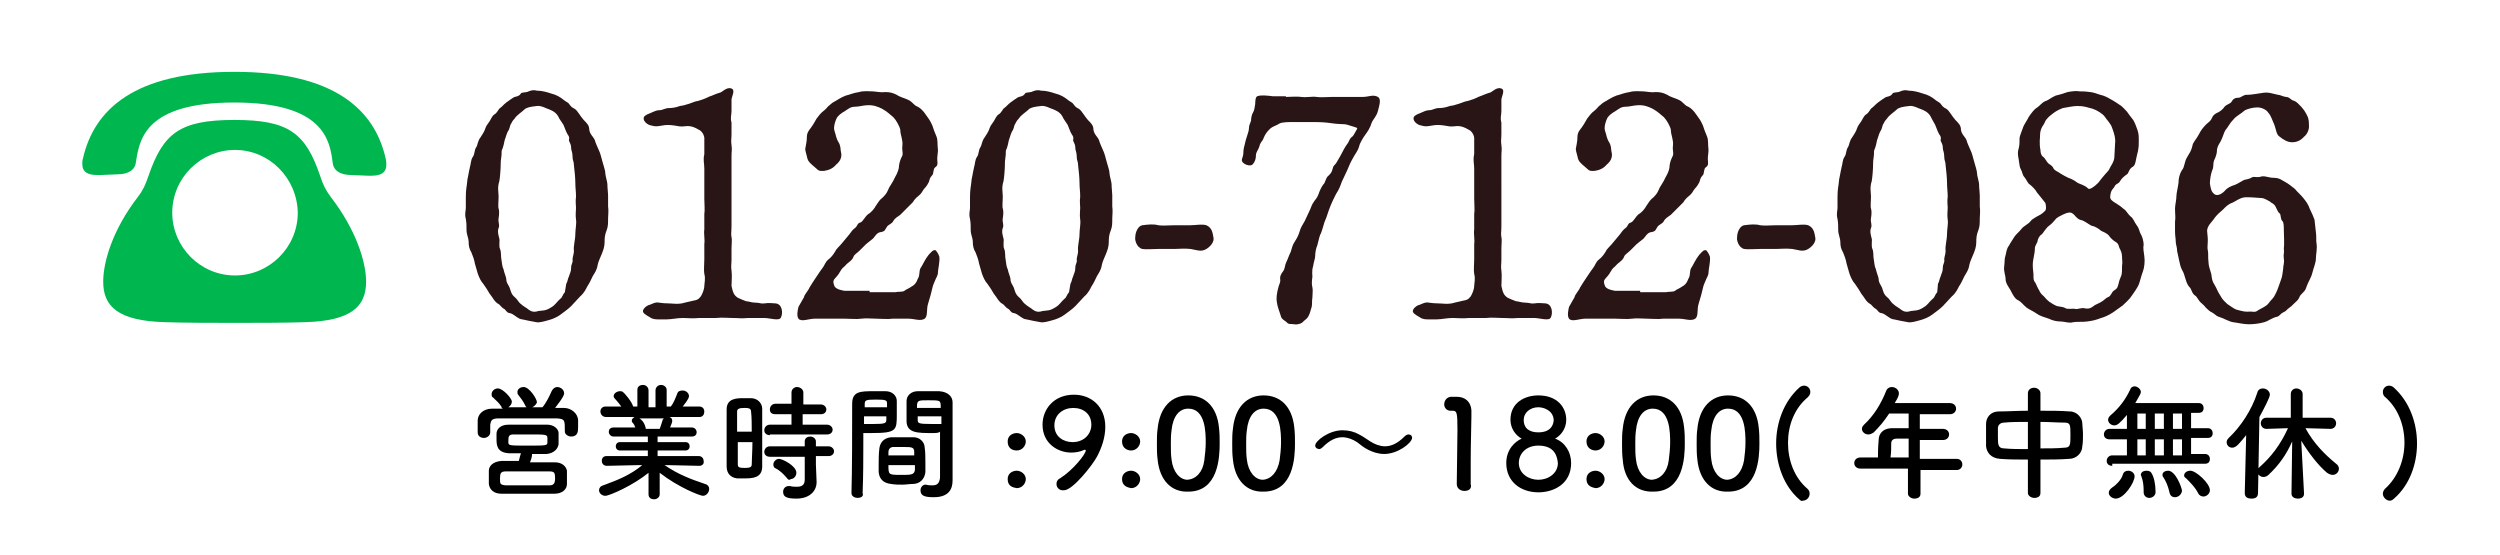<svg xmlns="http://www.w3.org/2000/svg" xmlns:xlink="http://www.w3.org/1999/xlink" id="&#x30EC;&#x30A4;&#x30E4;&#x30FC;_1" x="0px" y="0px" width="358.5px" height="79.6px" viewBox="0 0 358.5 79.6" style="enable-background:new 0 0 358.5 79.6;" xml:space="preserve"><style type="text/css">	.st0{fill:#00B74F;}	.st1{fill:#2A1516;}</style><g>	<g>		<g>			<path class="st0" d="M55.4,23.6c0,1.2-0.8,1.6-2.2,1.6h-0.4l-2.4-0.1c-1.7,0-2.6-0.7-2.7-1.8c-0.4-3.2-1.3-8.6-14.1-8.6    S20,20,19.5,23.2c-0.1,1.1-1,1.8-2.7,1.8l-2.4,0.1h-0.4c-1.4,0-2.2-0.4-2.2-1.6c0-0.2,0-0.5,0.1-0.8c1.6-7,7.4-12.4,21.7-12.4    s20.1,5.4,21.7,12.4C55.4,23.1,55.4,23.3,55.4,23.6z M52.5,40.4c0,3.6-2.2,5.6-8.7,5.8c-3.2,0.1-6.7,0.1-10.1,0.1    s-6.9,0-10.1-0.1C17,46,14.8,44,14.8,40.4c0-2.8,1.3-7.4,5-12.2c0.7-0.9,1.1-1.8,1.5-3c2.1-6.1,4.5-8,12.3-8    c7.7,0,10.2,1.8,12.3,8c0.4,1.3,0.9,2.2,1.5,3C51.1,33,52.5,37.6,52.5,40.4z M33.7,21.5c-4.9,0-9,4-9,9c0,4.9,4,9,9,9    c4.9,0,9-4,9-9C42.6,25.5,38.6,21.5,33.7,21.5z"></path>		</g>	</g>	<g>		<g>			<path class="st1" d="M68.1,37.8c-0.1-0.6-0.3-1.1-0.5-1.6c-0.3-0.5-0.4-0.9-0.4-1.6c0-0.4-0.3-1-0.3-1.6c0-0.7,0-1-0.1-1.6    c-0.2-0.8,0-1.1,0-1.6c0-0.4,0-0.7,0-1.5c0-0.2,0-0.8,0.1-1.5c0.1-0.5,0.1-1.1,0.2-1.4c0.1-0.5,0.2-1.1,0.3-1.5    c0.1-0.2,0.1-1,0.4-1.4c0.3-0.4,0.2-1,0.5-1.4c0.2-0.3,0.2-0.9,0.6-1.4c0.2-0.3,0.6-0.9,0.7-1.3c0.1-0.3,0.3-0.6,0.6-1    c0.3-0.5,0.4-0.8,0.7-1c0.4-0.2,0.6-0.8,0.8-0.9c0.3-0.2,0.5-0.5,0.9-0.8c0.4-0.3,0.7-0.5,1-0.7s0.8-0.1,1.1-0.6    c0.1-0.2,0.8-0.1,1.1-0.3c0.5-0.2,0.8-0.2,1.2-0.1c0.7,0,1.4,0.2,2,0.4c0.8,0.2,1.3,0.5,1.8,0.9c0.2,0.2,0.7,0.4,0.8,0.6    c0.3,0.4,0.4,0.5,0.8,0.7c0.2,0.1,0.5,0.5,0.7,0.8s0.2,0.3,0.6,0.8c0.5,0.5,0.8,0.8,0.8,1.4c0.1,0.7,0.6,1,0.8,1.5    c0.1,0.4,0.3,0.8,0.6,1.5c0.2,0.4,0.3,0.9,0.5,1.6c0.2,0.7,0.4,1.3,0.4,1.6c0,0.4,0.3,1.3,0.3,1.6c0,0.6,0.1,1.2,0.1,1.6    c0,0.5,0,1,0,1.6c0.1,0.6,0,1.3,0,1.7c0,0.7,0,1.2-0.2,1.7c-0.3,0.7-0.3,1.3-0.3,1.7c0,0.7-0.2,1.2-0.4,1.7s-0.5,1.1-0.6,1.6    c-0.1,0.7-0.4,1.1-0.7,1.6c-0.3,0.6-0.4,0.9-0.8,1.5c-0.1,0.2-0.4,0.9-1,1.4l-1.3,1.4c-0.5,0.5-1,0.8-1.5,1.2    c-0.5,0.4-1.3,0.7-1.7,0.8c-0.7,0.2-1.4,0.4-1.8,0.3c-0.6-0.1-1.6-0.3-2-0.4c-0.6,0-1.2-0.8-1.8-0.9c-0.4,0-0.6-0.5-0.8-0.6    c-0.4-0.2-0.6-0.6-0.8-0.7c-0.6-0.3-0.8-0.9-1.3-1.5c-0.1-0.2-0.6-1-0.9-1.4c-0.3-0.3-0.6-0.9-0.8-1.5L68.1,37.8z M81.2,40.7    c0.2-0.3,0.2-0.7,0.4-1.1c0.1-0.4,0.3-0.6,0.3-1.2c0-0.6,0.3-0.7,0.2-1.2c0-0.3,0.2-0.8,0.2-1.2c-0.1-0.7,0.2-1.6,0.2-2.4    c0-0.7,0.2-1.6,0.1-2.1c-0.1-0.7,0-1.3,0-1.7c0-0.4-0.1-0.9,0-1.6c0-0.8-0.1-1.2-0.1-2.1c0-0.5-0.1-1.6-0.2-2.4    c0-0.6-0.2-0.6-0.2-1.3c0-0.6-0.2-0.8-0.2-1.2c0-0.7-0.4-0.9-0.3-1.2c0.1-0.5-0.2-0.6-0.4-1.1l-0.4-1L80.2,17    c-0.3-0.7-0.7-1-1.4-1.3c-0.4-0.1-1.2-0.6-1.8-0.5c-0.9,0.1-1.5,0.2-1.8,0.5c-0.4,0.4-1.1,0.8-1.4,1.3c-0.4,0.4-0.4,0.6-0.6,0.9    c-0.1,0.2-0.1,0.6-0.4,1c-0.2,0.4-0.3,0.9-0.4,1.1c-0.1,0.3-0.1,0.6-0.3,1.2c-0.3,0.6-0.1,0.6-0.2,1.2c-0.1,0.6-0.1,0.9-0.1,1.2    c0,0.6-0.1,1.9-0.2,2.4c-0.3,0.9-0.1,1.6-0.1,2.2c0,0.6-0.1,1.5,0,1.7c0.1,0.3,0.1,0.8,0,1.4c-0.1,0.6,0.2,0.9,0,1.4    s0,1.1,0.1,1.5c0.1,0.3-0.1,1,0.1,1.5c0.2,0.4,0.1,1.1,0.2,1.5c0.1,0.6,0.1,1,0.3,1.4c0.1,0.5,0.4,1.2,0.4,1.4    c0,0.6,0.3,0.8,0.5,1.3c0.1,0.3,0.2,0.9,0.7,1.3c0.4,0.3,0.5,0.7,0.9,1c0.3,0.3,0.9,0.6,1.1,0.8c0.4,0.3,0.8,0.4,1.4,0.2    c0.7-0.1,1,0,1.8-0.5c0.7-0.4,0.8-0.8,1.4-1.3c0.2-0.1,0.3-0.6,0.6-0.9L81.2,40.7z"></path>			<path class="st1" d="M104.9,26c0,0.7,0,1.3,0,1.6c0,0.5,0,1.3,0,1.6c0,0.5,0,1,0,1.6c0,0.7,0,1.3,0,1.6c0,0.8-0.1,1.2,0,1.6    s0,0.9,0,1.6c0,0.5,0,0.9,0,1.6c0,0.7-0.1,1,0,1.6c0.1,0.8,0,1.5,0,2.2c0.2,0.9,0.3,1.3,0.9,1.7c0.4,0.2,0.7,0.3,1.2,0.5    c0.3,0,0.8,0.2,1.3,0.2c0.7,0,0.8,0.2,1.4,0.1c0.6-0.1,1,0,1.4,0c1.1,0,1.2,1.4,0.9,2c-0.2,0.6-1.6,0.1-2.4,0.1c-1,0-1.7,0-2.3,0    c-1,0.1-1.4,0-2.3,0c-0.6,0-1.5-0.1-2.3,0h-2.4c-0.9,0.1-1.8,0-2.4,0c-0.8,0-1.6,0.2-2.3,0.2h-1.2c-0.3,0-0.8,0-1.2-0.3    c-0.7-0.4-1-0.6-1-0.9c0-0.3,0.5-0.8,1-0.9c0.5-0.2,0.8-0.4,1.3-0.3c0.2,0,0.5,0.1,1.2,0.1c0.7,0,1.6,0.2,2.5-0.1l1.3-0.3    c0.7-0.1,0.8-0.4,1-0.6c0.2-0.3,0.5-1,0.5-1.5c0-0.3,0.2-1.1,0-1.7c-0.1-0.6,0-1.3,0-2.1c0-0.8,0-1.3,0-2.2    c0.1-0.7-0.1-1.4,0-2.1v-2.2c0.1-0.5,0-1.5,0-2.2v-2.1c0-0.6,0-1.5,0-2.2c0-0.8-0.2-1.2,0-2.1c0-0.6,0-1.4,0-2    c0.1-0.8-0.5-1.4-0.8-1.5c-0.5-0.3-1.1-0.6-1.9-0.5c-0.7,0.1-1,0-1.6-0.1c-0.7-0.1-1.2-0.1-1.7,0c-0.7,0.1-0.9,0.2-1.6,0    c-0.6-0.1-1.1-0.6-1.1-1c0-0.3,0.2-0.5,1-0.8c0.5-0.2,0.8-0.4,1.3-0.4c0.4,0,0.8-0.3,1.3-0.3c0.5,0,1-0.1,1.3-0.2    c0.5-0.2,0.7-0.1,1.2-0.3c0.5-0.1,1.3-0.5,1.6-0.5c0.7-0.2,1-0.3,1.6-0.6c0.3-0.1,1.2-0.5,1.6-0.6c0.3,0,1-0.9,1.7-0.6    c0.6,0.2,0,1.2,0,1.6l0,1.6c0,0.7-0.2,0.9,0,1.7c0,0.5,0,1.1,0,1.6c0,0.7-0.1,1,0,1.6c0.1,0.7,0,0.9,0,1.6v1.6V26z"></path>			<path class="st1" d="M124.7,41.9c0.9,0,1.5,0,2.2,0c0.5,0,1.1,0,1.5,0c0.4-0.1,1,0,1.3-0.2c0.2-0.2,0.6-0.3,1-0.6    c0.4-0.2,0.7-0.5,0.9-1.1c0.4-0.6,0.1-1.2,0.5-1.7c0.2-0.3,0.6-1.2,1.1-1.8c0.5-0.5,0.6-0.7,1-0.6c0.1,0.2,0.3,0.3,0.5,0.9    c0.1,0.7-0.2,1.8-0.2,2.3c0,0.4-0.3,0.8-0.4,1.1c-0.1,0.3-0.3,0.6-0.4,1.1s-0.4,1.6-0.6,2.2c-0.3,0.9,0,1.8-0.5,2.2    c-0.6,0.4-1.5,0-2.3,0c-0.8,0-1.7,0-2.3,0c-0.7,0.1-1.7,0-2.3,0c-0.8,0-1.5-0.1-2.2,0c-0.7,0.1-1.5,0-2.3,0c-0.7,0-1.6,0-2.2,0    c-0.9,0-1.4,0-2.2,0c-0.8,0-1.9,0.5-2.3,0c-0.3-0.4-0.1-1.3,0-1.7l0.8-1.4c0-0.3,0.6-0.9,0.8-1.4c0.3-0.5,0.5-0.8,0.9-1.4    c0.3-0.4,0.5-0.8,0.9-1.3c0.4-0.5,0.4-0.9,0.9-1.3c0.4-0.3,0.7-0.7,1-1.2c0.1-0.3,0.7-0.8,1-1.2l1-1.2c0.2-0.3,0.5-0.7,0.8-0.9    c0.4-0.3,0.3-0.7,0.8-0.8c0.4-0.2,0.6-0.8,1.1-1.2c0.4-0.2,0.9-0.8,1.1-1.2c0.4-0.6,0.5-0.8,1-1.2c0.5-0.5,0.6-0.7,0.9-1.4    c0.1-0.2,0.6-0.9,0.8-1.4c0.1-0.2,0.5-0.8,0.6-1.5c0-0.3,0.1-0.9,0.4-1.5c0.3-0.4,0-0.9,0.1-1.6c0.1-0.9-0.3-1.5-0.3-2.3    c-0.1-0.5-0.6-1.4-1-1.8c-0.6-0.5-0.9-0.8-1.6-1.2c-0.6-0.3-1.3-0.6-2.3-0.5c-0.3,0-1.1,0.2-1.5,0.2c-0.8,0-1,0.3-1.5,0.6    c-0.7,0.4-1,0.7-1.2,1c-0.2,0.4-0.4,1-0.4,1.5c0,0.3,0.2,0.7,0.3,1.2c0.2,0.7,0.4,0.8,0.5,1.1c0.2,0.6,0.1,0.8,0.2,1.1    c0.2,0.8-0.2,1.4-0.7,1.8c-0.4,0.5-1,0.8-1.7,0.9c-0.5,0-0.7,0.1-1.1-0.3c-0.3-0.3-0.5-0.4-0.9-0.8c-0.3-0.3-0.4-0.5-0.5-1    c-0.1-0.5-0.3-0.9-0.2-1.2c0.1-0.7,0.2-0.9,0.2-1.5c0-0.7,0.3-1,0.6-1.4c0.5-0.7,0.6-1,0.8-1.3c0.3-0.4,0.6-0.8,1-1.1    c0.4-0.3,0.4-0.4,0.7-0.7c0.2-0.1,0.4-0.4,0.8-0.6s0.9-0.6,1.7-0.9c0.5-0.1,1.1-0.4,1.9-0.5c0.6-0.2,1.5-0.1,1.9-0.1    c0.4,0,1.2,0.2,1.8,0.1c0.7,0,1.1,0.1,1.7,0.4c0.4,0.3,1.2,0.5,1.6,0.7c0.7,0.3,0.8,0.8,1.4,1c0.4,0.2,0.8,0.6,1.2,1.2    c0.3,0.4,0.6,0.8,0.9,1.5c0.2,0.6,0.3,0.9,0.6,1.6c0.2,0.5,0.1,1.1,0.2,1.9c0,0.4-0.1,0.9-0.1,1.3s0.2,0.9-0.3,1.2    c-0.3,0.2-0.2,0.9-0.4,1.1c-0.4,0.4-0.4,0.7-0.5,1c-0.1,0.2-0.3,0.6-0.7,1c-0.3,0.4-0.3,0.6-0.8,1c-0.4,0.3-0.7,0.7-0.8,0.9    c-0.2,0.2-0.7,0.7-0.9,0.9l-0.9,0.9c-0.4,0.3-0.8,0.5-1,0.9c-0.2,0.4-0.7,0.5-0.9,0.8c-0.3,0.4-0.2,0.7-1,0.8    c-0.5,0.1-0.8,0.7-1,0.9c-0.4,0.3-0.6,0.5-1,0.8l-0.9,0.9c-0.4,0.4-0.8,0.6-0.9,0.9c-0.2,0.6-0.8,0.8-1.2,1.3    c-0.4,0.4-0.4,0.3-0.7,0.8c-0.3,0.6-0.7,0.9-0.9,1.2c-0.2,0.3,0,0.8,0.1,1c0.3,0.4,0.9,0.5,1.4,0.6c0.4,0,0.8,0,1.4,0H124.7z"></path>			<path class="st1" d="M140.4,37.8c-0.1-0.6-0.3-1.1-0.5-1.6c-0.3-0.5-0.4-0.9-0.4-1.6c0-0.4-0.3-1-0.3-1.6c0-0.7,0-1-0.1-1.6    c-0.2-0.8,0-1.1,0-1.6c0-0.4,0-0.7,0-1.5c0-0.2,0-0.8,0.1-1.5c0.1-0.5,0.1-1.1,0.2-1.4c0.1-0.5,0.2-1.1,0.3-1.5    c0.1-0.2,0.1-1,0.4-1.4c0.3-0.4,0.2-1,0.5-1.4c0.2-0.3,0.2-0.9,0.6-1.4c0.2-0.3,0.6-0.9,0.7-1.3c0.1-0.3,0.3-0.6,0.6-1    c0.3-0.5,0.4-0.8,0.7-1c0.4-0.2,0.6-0.8,0.8-0.9c0.3-0.2,0.5-0.5,0.9-0.8c0.4-0.3,0.7-0.5,1-0.7s0.8-0.1,1.1-0.6    c0.1-0.2,0.8-0.1,1.1-0.3c0.5-0.2,0.8-0.2,1.2-0.1c0.7,0,1.4,0.2,2,0.4c0.8,0.2,1.3,0.5,1.8,0.9c0.2,0.2,0.7,0.4,0.8,0.6    c0.3,0.4,0.4,0.5,0.8,0.7c0.2,0.1,0.5,0.5,0.7,0.8s0.2,0.3,0.6,0.8c0.5,0.5,0.8,0.8,0.8,1.4c0.1,0.7,0.6,1,0.8,1.5    c0.1,0.4,0.3,0.8,0.6,1.5c0.2,0.4,0.3,0.9,0.5,1.6c0.2,0.7,0.4,1.3,0.4,1.6c0,0.4,0.3,1.3,0.3,1.6c0,0.6,0.1,1.2,0.1,1.6    c0,0.5,0,1,0,1.6c0.1,0.6,0,1.3,0,1.7c0,0.7,0,1.2-0.2,1.7c-0.3,0.7-0.3,1.3-0.3,1.7c0,0.7-0.2,1.2-0.4,1.7s-0.5,1.1-0.6,1.6    c-0.1,0.7-0.4,1.1-0.7,1.6c-0.3,0.6-0.4,0.9-0.8,1.5c-0.1,0.2-0.4,0.9-1,1.4l-1.3,1.4c-0.5,0.5-1,0.8-1.5,1.2    c-0.5,0.4-1.3,0.7-1.7,0.8c-0.7,0.2-1.4,0.4-1.8,0.3c-0.6-0.1-1.6-0.3-2-0.4c-0.6,0-1.2-0.8-1.8-0.9c-0.4,0-0.6-0.5-0.8-0.6    c-0.4-0.2-0.6-0.6-0.8-0.7c-0.6-0.3-0.8-0.9-1.3-1.5c-0.1-0.2-0.6-1-0.9-1.4c-0.3-0.3-0.6-0.9-0.8-1.5L140.4,37.8z M153.5,40.7    c0.2-0.3,0.2-0.7,0.4-1.1c0.1-0.4,0.3-0.6,0.3-1.2c0-0.6,0.3-0.7,0.2-1.2c0-0.3,0.2-0.8,0.2-1.2c-0.1-0.7,0.2-1.6,0.2-2.4    c0-0.7,0.2-1.6,0.1-2.1c-0.1-0.7,0-1.3,0-1.7c0-0.4-0.1-0.9,0-1.6c0-0.8-0.1-1.2-0.1-2.1c0-0.5-0.1-1.6-0.2-2.4    c0-0.6-0.2-0.6-0.2-1.3c0-0.6-0.2-0.8-0.2-1.2c0-0.7-0.4-0.9-0.3-1.2c0.1-0.5-0.2-0.6-0.4-1.1l-0.4-1l-0.6-0.9    c-0.3-0.7-0.7-1-1.4-1.3c-0.4-0.1-1.2-0.6-1.8-0.5c-0.9,0.1-1.5,0.2-1.8,0.5c-0.4,0.4-1.1,0.8-1.4,1.3c-0.4,0.4-0.4,0.6-0.6,0.9    c-0.1,0.2-0.1,0.6-0.4,1c-0.2,0.4-0.3,0.9-0.4,1.1c-0.1,0.3-0.1,0.6-0.3,1.2c-0.3,0.6-0.1,0.6-0.2,1.2c-0.1,0.6-0.1,0.9-0.1,1.2    c0,0.6-0.1,1.9-0.2,2.4c-0.3,0.9-0.1,1.6-0.1,2.2c0,0.6-0.1,1.5,0,1.7c0.1,0.3,0.1,0.8,0,1.4c-0.1,0.6,0.2,0.9,0,1.4    s0,1.1,0.1,1.5c0.1,0.3-0.1,1,0.1,1.5c0.2,0.4,0.1,1.1,0.2,1.5c0.1,0.6,0.1,1,0.3,1.4c0.1,0.5,0.4,1.2,0.4,1.4    c0,0.6,0.3,0.8,0.5,1.3c0.1,0.3,0.2,0.9,0.7,1.3c0.4,0.3,0.5,0.7,0.9,1c0.3,0.3,0.9,0.6,1.1,0.8c0.4,0.3,0.8,0.4,1.4,0.2    c0.7-0.1,1,0,1.8-0.5c0.7-0.4,0.8-0.8,1.4-1.3c0.2-0.1,0.3-0.6,0.6-0.9L153.5,40.7z"></path>			<path class="st1" d="M173,35.7c-0.8,0.5-1.5,0.1-2.3,0c-0.9-0.1-1.6,0-2.3,0c-0.7,0-1.7,0-2.3,0c-0.7,0-1.8,0.1-2.3,0    c-0.8-0.2-1.1-1.3-1-1.7c0-0.7,0.4-1.6,1-1.7c0.8-0.1,1.6-0.2,2.3,0c0.6,0.1,1.6,0,2.3,0c0.8,0,1.6,0,2.3,0c0.8,0,1.6-0.2,2.3,0    c0.9,0.4,0.9,1.3,1,1.7C174.2,34.7,173.5,35.4,173,35.7z"></path>			<path class="st1" d="M184.4,13.9c0.8,0,1.6-0.1,2.2,0c0.9,0.1,1.5-0.1,2.2,0c0.7,0.1,1.3,0,2.2,0c0.6,0,1.4,0,2.2,0    c0.7,0,1.6,0,2.2,0c0.9,0,1.5-0.4,2.2,0c0.5,0.3,0.2,1.2,0,2c-0.2,0.8-0.7,1.2-0.9,1.7c-0.2,0.7-0.6,1.3-0.9,1.7    c-0.3,0.4-0.8,1.2-0.9,1.7c-0.2,0.7-0.6,1.1-0.9,1.7c-0.4,0.7-0.5,1-0.8,1.7l-0.8,1.7c-0.2,0.6-0.4,1.1-0.8,1.7    c-0.4,0.8-0.6,1.2-0.8,1.7c-0.2,0.5-0.3,0.8-0.5,1.4c-0.1,0.4-0.4,0.9-0.5,1.4c-0.2,0.6-0.3,1.1-0.5,1.4    c-0.2,0.6-0.3,1.2-0.4,1.5c-0.2,0.4-0.3,1.1-0.3,1.5c0,0.4-0.2,0.8-0.3,1.5c-0.2,0.6-0.1,1.2-0.1,1.5c-0.1,0.7-0.1,1.1,0,1.5    s0,0.9,0,1.5c-0.1,0.6,0,0.8-0.1,1.3c-0.2,0.6-0.2,0.8-0.4,1.2c-0.2,0.5-0.5,0.6-0.8,0.9c-0.2,0.3-0.9,0.5-1.3,0.4    c-0.4-0.1-0.8,0.1-1.1-0.3c-0.2-0.2-0.7-0.4-0.8-0.8c-0.2-0.7-0.5-1.3-0.6-2.1c-0.1-0.5,0-1.3,0.2-2c0.1-0.5,0.3-0.7,0.3-1.1    c-0.1-0.6,0.1-0.9,0.4-1.3c0.3-0.4,0.2-0.8,0.5-1.4c0.2-0.4,0.3-0.8,0.6-1.4c0.2-0.6,0.2-0.9,0.6-1.5c0.2-0.3,0.5-0.8,0.7-1.5    c0.1-0.4,0.4-0.9,0.7-1.4l0.7-1.5c0.3-0.6,0.2-0.7,0.7-1.4c0.4-0.5,0.5-0.7,0.7-1.3c0.3-0.7,0.5-1,0.7-1.2    c0.2-0.4,0.3-0.9,0.6-1.1c0.3-0.3,0.5-0.5,0.6-1s0.3-0.5,0.5-0.8c0.1-0.2,0.5-0.8,0.8-1.4c0.1-0.2,0.5-1,0.9-1.5    c0.2-0.3,0.2-0.6,0.6-0.9c0.2-0.1,0.5-0.8,0.7-1.1c0.1-0.2-0.1-0.2-0.7-0.4s-0.9-0.3-1.4-0.3c-0.5,0-1.5-0.1-2.1-0.2    c-0.9-0.1-1.7-0.1-2.4-0.1c-0.8,0-1.9,0-2.5,0s-1.6,0-2,0.2c-0.6,0.4-1.1,0.4-1.6,1c-0.2,0.2-0.5,0.6-0.7,1.1    c-0.1,0.4-0.5,0.6-0.6,1.2c-0.2,0.6-0.5,0.8-0.5,1.3c0,0.4-0.1,0.9-0.5,1.3c-0.3,0.3-1.3,0-1.5-0.5c-0.1-0.3,0.2-0.6,0.2-1.2    c0-0.4,0.1-0.9,0.2-1.2c0.1-0.5,0.2-0.8,0.3-1.1c0.1-0.4,0.3-0.8,0.3-1.2c0-0.5,0.2-0.7,0.3-1.1c0-0.3,0.1-0.9,0.3-1.2    c0.2-0.3,0.2-0.7,0.3-1.2c0-0.2,0-1,0.3-1.1c0.5-0.2,1.4-0.1,2.2,0H184.4z"></path>			<path class="st1" d="M215.3,26c0,0.7,0,1.3,0,1.6c0,0.5,0,1.3,0,1.6c0,0.5,0,1,0,1.6c0,0.7,0,1.3,0,1.6c0,0.8-0.1,1.2,0,1.6    s0,0.9,0,1.6c0,0.5,0,0.9,0,1.6c0,0.7-0.1,1,0,1.6c0.1,0.8,0,1.5,0,2.2c0.2,0.9,0.3,1.3,0.9,1.7c0.4,0.2,0.7,0.3,1.2,0.5    c0.3,0,0.8,0.2,1.3,0.2c0.7,0,0.8,0.2,1.4,0.1c0.6-0.1,1,0,1.4,0c1.1,0,1.2,1.4,0.9,2c-0.2,0.6-1.6,0.1-2.4,0.1c-1,0-1.7,0-2.3,0    c-1,0.1-1.4,0-2.3,0c-0.6,0-1.5-0.1-2.3,0h-2.4c-0.9,0.1-1.8,0-2.4,0c-0.8,0-1.6,0.2-2.3,0.2h-1.2c-0.3,0-0.8,0-1.2-0.3    c-0.7-0.4-1-0.6-1-0.9c0-0.3,0.5-0.8,1-0.9c0.5-0.2,0.8-0.4,1.3-0.3c0.2,0,0.5,0.1,1.2,0.1c0.7,0,1.6,0.2,2.5-0.1l1.3-0.3    c0.7-0.1,0.8-0.4,1-0.6c0.2-0.3,0.5-1,0.5-1.5c0-0.3,0.2-1.1,0-1.7c-0.1-0.6,0-1.3,0-2.1c0-0.8,0-1.3,0-2.2    c0.1-0.7-0.1-1.4,0-2.1v-2.2c0.1-0.5,0-1.5,0-2.2v-2.1c0-0.6,0-1.5,0-2.2c0-0.8-0.2-1.2,0-2.1c0-0.6,0-1.4,0-2    c0.1-0.8-0.5-1.4-0.8-1.5c-0.5-0.3-1.1-0.6-1.9-0.5c-0.7,0.1-1,0-1.6-0.1c-0.7-0.1-1.2-0.1-1.7,0c-0.7,0.1-0.9,0.2-1.6,0    c-0.6-0.1-1.1-0.6-1.1-1c0-0.3,0.2-0.5,1-0.8c0.5-0.2,0.8-0.4,1.3-0.4c0.4,0,0.8-0.3,1.3-0.3c0.5,0,1-0.1,1.3-0.2    c0.5-0.2,0.7-0.1,1.2-0.3c0.5-0.1,1.3-0.5,1.6-0.5c0.7-0.2,1-0.3,1.6-0.6c0.3-0.1,1.2-0.5,1.6-0.6c0.3,0,1-0.9,1.7-0.6    c0.6,0.2,0,1.2,0,1.6l0,1.6c0,0.7-0.2,0.9,0,1.7c0,0.5,0,1.1,0,1.6c0,0.7-0.1,1,0,1.6c0.1,0.7,0,0.9,0,1.6v1.6V26z"></path>			<path class="st1" d="M235.2,41.9c0.9,0,1.5,0,2.2,0c0.5,0,1.1,0,1.5,0c0.4-0.1,1,0,1.3-0.2c0.2-0.2,0.6-0.3,1-0.6    c0.4-0.2,0.7-0.5,0.9-1.1c0.4-0.6,0.1-1.2,0.5-1.7c0.2-0.3,0.6-1.2,1.1-1.8c0.5-0.5,0.6-0.7,1-0.6c0.1,0.2,0.3,0.3,0.5,0.9    c0.1,0.7-0.2,1.8-0.2,2.3c0,0.4-0.3,0.8-0.4,1.1c-0.1,0.3-0.3,0.6-0.4,1.1s-0.4,1.6-0.6,2.2c-0.3,0.9,0,1.8-0.5,2.2    c-0.6,0.4-1.5,0-2.3,0c-0.8,0-1.7,0-2.3,0c-0.7,0.1-1.7,0-2.3,0c-0.8,0-1.5-0.1-2.2,0c-0.7,0.1-1.5,0-2.3,0c-0.7,0-1.6,0-2.2,0    c-0.9,0-1.4,0-2.2,0c-0.8,0-1.9,0.5-2.3,0c-0.3-0.4-0.1-1.3,0-1.7l0.8-1.4c0-0.3,0.6-0.9,0.8-1.4c0.3-0.5,0.5-0.8,0.9-1.4    c0.3-0.4,0.5-0.8,0.9-1.3c0.4-0.5,0.4-0.9,0.9-1.3c0.4-0.3,0.7-0.7,1-1.2c0.1-0.3,0.7-0.8,1-1.2l1-1.2c0.2-0.3,0.5-0.7,0.8-0.9    c0.4-0.3,0.3-0.7,0.8-0.8c0.4-0.2,0.6-0.8,1.1-1.2c0.4-0.2,0.9-0.8,1.1-1.2c0.4-0.6,0.5-0.8,1-1.2c0.5-0.5,0.6-0.7,0.9-1.4    c0.1-0.2,0.6-0.9,0.8-1.4c0.1-0.2,0.5-0.8,0.6-1.5c0-0.3,0.1-0.9,0.4-1.5c0.3-0.4,0-0.9,0.1-1.6c0.1-0.9-0.3-1.5-0.3-2.3    c-0.1-0.5-0.6-1.4-1-1.8c-0.6-0.5-0.9-0.8-1.6-1.2c-0.6-0.3-1.3-0.6-2.3-0.5c-0.3,0-1.1,0.2-1.5,0.2c-0.8,0-1,0.3-1.5,0.6    c-0.7,0.4-1,0.7-1.2,1c-0.2,0.4-0.4,1-0.4,1.5c0,0.3,0.2,0.7,0.3,1.2c0.2,0.7,0.4,0.8,0.5,1.1c0.2,0.6,0.1,0.8,0.2,1.1    c0.2,0.8-0.2,1.4-0.7,1.8c-0.4,0.5-1,0.8-1.7,0.9c-0.5,0-0.7,0.1-1.1-0.3c-0.3-0.3-0.5-0.4-0.9-0.8c-0.3-0.3-0.4-0.5-0.5-1    c-0.1-0.5-0.3-0.9-0.2-1.2c0.1-0.7,0.2-0.9,0.2-1.5c0-0.7,0.3-1,0.6-1.4c0.5-0.7,0.6-1,0.8-1.3c0.3-0.4,0.6-0.8,1-1.1    c0.4-0.3,0.4-0.4,0.7-0.7c0.2-0.1,0.4-0.4,0.8-0.6s0.9-0.6,1.7-0.9c0.5-0.1,1.1-0.4,1.9-0.5c0.6-0.2,1.5-0.1,1.9-0.1    c0.4,0,1.2,0.2,1.8,0.1c0.7,0,1.1,0.1,1.7,0.4c0.4,0.3,1.2,0.5,1.6,0.7c0.7,0.3,0.8,0.8,1.4,1c0.4,0.2,0.8,0.6,1.2,1.2    c0.3,0.4,0.6,0.8,0.9,1.5c0.2,0.6,0.3,0.9,0.6,1.6c0.2,0.5,0.1,1.1,0.2,1.9c0,0.4-0.1,0.9-0.1,1.3s0.2,0.9-0.3,1.2    c-0.3,0.2-0.2,0.9-0.4,1.1c-0.4,0.4-0.4,0.7-0.5,1c-0.1,0.2-0.3,0.6-0.7,1c-0.3,0.4-0.3,0.6-0.8,1c-0.4,0.3-0.7,0.7-0.8,0.9    c-0.2,0.2-0.7,0.7-0.9,0.9l-0.9,0.9c-0.4,0.3-0.8,0.5-1,0.9c-0.2,0.4-0.7,0.5-0.9,0.8c-0.3,0.4-0.2,0.7-1,0.8    c-0.5,0.1-0.8,0.7-1,0.9c-0.4,0.3-0.6,0.5-1,0.8l-0.9,0.9c-0.4,0.4-0.8,0.6-0.9,0.9c-0.2,0.6-0.8,0.8-1.2,1.3    c-0.4,0.4-0.4,0.3-0.7,0.8c-0.3,0.6-0.7,0.9-0.9,1.2c-0.2,0.3,0,0.8,0.1,1c0.3,0.4,0.9,0.5,1.4,0.6c0.4,0,0.8,0,1.4,0H235.2z"></path>			<path class="st1" d="M259.3,35.7c-0.8,0.5-1.5,0.1-2.3,0c-0.9-0.1-1.6,0-2.3,0c-0.7,0-1.7,0-2.3,0c-0.7,0-1.8,0.1-2.3,0    c-0.8-0.2-1.1-1.3-1-1.7c0-0.7,0.4-1.6,1-1.7c0.8-0.1,1.6-0.2,2.3,0c0.6,0.1,1.6,0,2.3,0c0.8,0,1.6,0,2.3,0c0.8,0,1.6-0.2,2.3,0    c0.9,0.4,0.9,1.3,1,1.7C260.5,34.7,259.8,35.4,259.3,35.7z"></path>			<path class="st1" d="M264.8,37.8c-0.1-0.6-0.3-1.1-0.5-1.6c-0.3-0.5-0.4-0.9-0.4-1.6c0-0.4-0.3-1-0.3-1.6c0-0.7,0-1-0.1-1.6    c-0.2-0.8,0-1.1,0-1.6c0-0.4,0-0.7,0-1.5c0-0.2,0-0.8,0.1-1.5c0.1-0.5,0.1-1.1,0.2-1.4c0.1-0.5,0.2-1.1,0.3-1.5    c0.1-0.2,0.1-1,0.4-1.4c0.3-0.4,0.2-1,0.5-1.4c0.2-0.3,0.2-0.9,0.6-1.4c0.2-0.3,0.6-0.9,0.7-1.3c0.1-0.3,0.3-0.6,0.6-1    c0.3-0.5,0.4-0.8,0.7-1c0.4-0.2,0.6-0.8,0.8-0.9c0.3-0.2,0.5-0.5,0.9-0.8c0.4-0.3,0.7-0.5,1-0.7s0.8-0.1,1.1-0.6    c0.1-0.2,0.8-0.1,1.1-0.3c0.5-0.2,0.8-0.2,1.2-0.1c0.7,0,1.4,0.2,2,0.4c0.8,0.2,1.3,0.5,1.8,0.9c0.2,0.2,0.7,0.4,0.8,0.6    c0.3,0.4,0.4,0.5,0.8,0.7c0.2,0.1,0.5,0.5,0.7,0.8s0.2,0.3,0.6,0.8c0.5,0.5,0.8,0.8,0.8,1.4c0.1,0.7,0.6,1,0.8,1.5    c0.1,0.4,0.3,0.8,0.6,1.5c0.2,0.4,0.3,0.9,0.5,1.6c0.2,0.7,0.4,1.3,0.4,1.6c0,0.4,0.3,1.3,0.3,1.6c0,0.6,0.1,1.2,0.1,1.6    c0,0.5,0,1,0,1.6c0.1,0.6,0,1.3,0,1.7c0,0.7,0,1.2-0.2,1.7c-0.3,0.7-0.3,1.3-0.3,1.7c0,0.7-0.2,1.2-0.4,1.7s-0.5,1.1-0.6,1.6    c-0.1,0.7-0.4,1.1-0.7,1.6c-0.3,0.6-0.4,0.9-0.8,1.5c-0.1,0.2-0.4,0.9-1,1.4l-1.3,1.4c-0.5,0.5-1,0.8-1.5,1.2    c-0.5,0.4-1.3,0.7-1.7,0.8c-0.7,0.2-1.4,0.4-1.8,0.3c-0.6-0.1-1.6-0.3-2-0.4c-0.6,0-1.2-0.8-1.8-0.9c-0.4,0-0.6-0.5-0.8-0.6    c-0.4-0.2-0.6-0.6-0.8-0.7c-0.6-0.3-0.8-0.9-1.3-1.5c-0.1-0.2-0.6-1-0.9-1.4c-0.3-0.3-0.6-0.9-0.8-1.5L264.8,37.8z M277.9,40.7    c0.2-0.3,0.2-0.7,0.4-1.1c0.1-0.4,0.3-0.6,0.3-1.2c0-0.6,0.3-0.7,0.2-1.2c0-0.3,0.2-0.8,0.2-1.2c-0.1-0.7,0.2-1.6,0.2-2.4    c0-0.7,0.2-1.6,0.1-2.1c-0.1-0.7,0-1.3,0-1.7c0-0.4-0.1-0.9,0-1.6c0-0.8-0.1-1.2-0.1-2.1c0-0.5-0.1-1.6-0.2-2.4    c0-0.6-0.2-0.6-0.2-1.3c0-0.6-0.2-0.8-0.2-1.2c0-0.7-0.4-0.9-0.3-1.2c0.1-0.5-0.2-0.6-0.4-1.1l-0.4-1L277,17    c-0.3-0.7-0.7-1-1.4-1.3c-0.4-0.1-1.2-0.6-1.8-0.5c-0.9,0.1-1.5,0.2-1.8,0.5c-0.4,0.4-1.1,0.8-1.4,1.3c-0.4,0.4-0.4,0.6-0.6,0.9    c-0.1,0.2-0.1,0.6-0.4,1c-0.2,0.4-0.3,0.9-0.4,1.1c-0.1,0.3-0.1,0.6-0.3,1.2c-0.3,0.6-0.1,0.6-0.2,1.2c-0.1,0.6-0.1,0.9-0.1,1.2    c0,0.6-0.1,1.9-0.2,2.4c-0.3,0.9-0.1,1.6-0.1,2.2c0,0.6-0.1,1.5,0,1.7c0.1,0.3,0.1,0.8,0,1.4c-0.1,0.6,0.2,0.9,0,1.4    s0,1.1,0.1,1.5c0.1,0.3-0.1,1,0.1,1.5c0.2,0.4,0.1,1.1,0.2,1.5c0.1,0.6,0.1,1,0.3,1.4c0.1,0.5,0.4,1.2,0.4,1.4    c0,0.6,0.3,0.8,0.5,1.3c0.1,0.3,0.2,0.9,0.7,1.3c0.4,0.3,0.5,0.7,0.9,1c0.3,0.3,0.9,0.6,1.1,0.8c0.4,0.3,0.8,0.4,1.4,0.2    c0.7-0.1,1,0,1.8-0.5c0.7-0.4,0.8-0.8,1.4-1.3c0.2-0.1,0.3-0.6,0.6-0.9L277.9,40.7z"></path>			<path class="st1" d="M303,44.8c-0.6,0.4-1.3,0.7-1.7,0.8c-0.8,0.3-1.2,0.4-2,0.5c-0.6,0.1-1.4,0-2,0.1c-0.6,0.2-1.2-0.1-1.8-0.1    c-0.5,0-1.1-0.1-1.7-0.4c-0.6-0.2-1.3-0.4-1.7-0.7c-0.4-0.3-1.1-0.6-1.5-0.9c-0.5-0.4-0.7-0.8-1.3-1.1c-0.4-0.2-0.7-0.8-1-1.4    c-0.3-0.5-0.7-1-0.7-1.6c0-0.5-0.3-1.1-0.2-1.8c0.1-0.7,0-1,0.2-1.6c0.1-0.3,0.1-0.9,0.5-1.4c0.2-0.4,0.5-0.8,0.8-1.3    c0.2-0.3,0.7-0.7,1-1.1s0.9-0.6,1.3-1.1c0.1-0.2,0.5-0.4,0.8-0.6c0.5-0.3,0.7-0.3,1.2-0.8c0.3-0.2,0.2-0.9,0.1-1.2    c-0.2-0.3-0.9-1.1-1.2-1.5c-0.2-0.4-0.7-0.9-1.1-1.2c-0.2-0.1-0.5-0.8-0.7-1c-0.3-0.3-0.3-0.8-0.5-1.1s-0.2-0.7-0.3-1.3    c0-0.2-0.2-0.7-0.1-1.4c0.2-0.7,0.2-1,0.2-1.7c0-0.4,0.3-1,0.5-1.6c0.1-0.4,0.7-1.2,0.8-1.5c0.4-0.6,0.8-1.1,1.1-1.3    c0.5-0.3,0.8-0.8,1.3-1c0.4-0.1,0.8-0.5,1.5-0.8c0.5-0.1,1.1-0.3,1.7-0.5c0.5-0.1,1.3-0.2,1.7-0.1c0.4,0,0.8,0,1.5,0.1    c0.3,0,0.9,0.2,1.5,0.4c0.5,0.1,1.1,0.4,1.4,0.6c0.6,0.3,1,0.6,1.3,0.8c0.4,0.2,0.8,0.7,1.1,1c0.3,0.4,0.4,0.6,0.9,1.2    c0.3,0.5,0.4,0.9,0.6,1.4c0.2,0.6,0.2,0.9,0.2,1.6c0,0.7,0,0.8-0.1,1.4c-0.1,0.4-0.2,0.8-0.3,1.3c-0.1,0.6-0.2,0.9-0.6,1.1    c-0.5,0.4-0.4,0.8-0.7,1c-0.3,0.2-0.8,0.6-1,1c-0.2,0.4-0.6,0.3-0.8,0.8c-0.1,0.2-0.4,0.4-0.5,0.8c-0.1,0.5-0.2,0.8,0.1,1.1    c0.3,0.3,0.6,0.4,1,0.7c0.5,0.3,0.6,0.5,0.8,0.6c0.3,0.2,0.6,0.8,1,1.1c0.3,0.2,0.5,0.8,0.8,1.2c0.4,0.5,0.4,1,0.6,1.3    c0.2,0.3,0.4,1,0.4,1.5c-0.1,0.4,0,1,0.1,1.7c0.1,0.6,0,1.6-0.2,2.1c-0.3,0.8-0.4,1.4-0.6,1.9c-0.2,0.5-0.8,1.3-1,1.6    c-0.3,0.5-0.9,1-1.3,1.4L303,44.8z M304.3,36.8c0-0.5-0.2-0.9-0.3-1.1c-0.2-0.3-0.1-0.7-0.6-1c-0.2-0.1-0.7-0.5-0.9-0.8    c-0.2-0.4-1-0.7-1.2-0.8c-0.3-0.3-1-0.7-1.3-0.7c-0.3-0.1-0.9-0.6-1.4-0.8c-0.4-0.1-0.5-0.1-0.9-0.5c-0.4-0.5-0.7-0.7-1.1-0.6    c-0.3,0-1.5,0.6-1.7,0.8c-0.5,0.6-0.7,0.8-1.1,1.1c-0.4,0.3-0.8,1-1,1.2c-0.4,0.2-0.6,0.8-0.6,0.9c0,0.3-0.4,0.7-0.4,1.1    c0,0.9-0.3,1.5-0.3,2.4c0,0.7,0.1,1,0.1,1.4c0,0.7,0,0.8,0.3,1.2c0.2,0.4,0.3,0.7,0.5,1c0.1,0.2,0.2,0.5,0.7,0.9    c0.3,0.3,0.2,0.3,0.8,0.8c0.3,0.2,0.8,0.5,1.1,0.6c0.5,0.1,0.9,0.1,1.2,0.3c0.3,0.2,1.1,0,1.4,0.1c0.2,0.1,0.9-0.2,1.3-0.1    c0.4,0.1,0.8,0.1,1.3-0.3c0.2-0.2,0.6-0.3,1.1-0.6c0.4-0.2,0.7-0.6,1-0.7c0.4-0.1,0.5-0.7,0.8-0.9c0.6-0.4,0.5-0.4,0.7-1    c0.1-0.5,0.2-0.7,0.4-1.2c0.1-0.3,0.1-0.7,0.1-1.4C304.4,37.5,304.3,37.4,304.3,36.8z M303.3,20.6c0.1-0.7-0.1-1.4-0.4-2.2    c-0.2-0.7-0.8-1.2-1.1-1.7c-0.3-0.4-1.1-0.9-1.7-1.1c-0.8-0.2-1.2-0.4-2.2-0.4c-0.6,0-1.5,0.2-2.1,0.3c-0.8,0.3-1.2,0.6-1.7,1    c-0.5,0.4-0.5,0.5-0.7,0.7c-0.1,0.1-0.2,0.5-0.5,0.9c-0.5,0.8-0.3,1.5-0.4,2.1c0,0.4,0,0.9,0.1,1.3c0,0.4,0.1,0.8,0.4,1    c0.2,0.1,0.5,0.7,0.7,0.9s0.6,0.3,0.8,0.8c0.2,0.3,0.6,0.4,1,0.7c0.3,0.2,0.7,0.4,1.1,0.6c0.3,0.1,0.8,0.3,1.3,0.7    c0.3,0.2,1,0.3,1.5,0.8c0.2,0.3,0.9-0.2,1.5-0.8c0.4-0.5,0.6-0.8,0.8-1c0.3-0.4,0.7-0.7,0.8-1c0.1-0.3,0.7-1,0.7-1.7L303.3,20.6z    "></path>			<path class="st1" d="M332.1,33.3c0.1,0.6,0,1.2,0.1,1.7c0.1,0.7-0.1,1.5-0.1,2.1c0,0.6-0.4,1.5-0.5,2c-0.2,0.8-0.6,1.3-0.8,1.9    s-0.3,0.7-0.5,0.9c-0.4,0.4-0.5,0.5-0.6,0.8c-0.2,0.4-0.4,0.5-0.7,0.8c-0.4,0.4-0.5,0.5-0.8,0.7c-0.2,0.1-0.3,0.4-0.8,0.6    c-0.4,0.2-0.5,0.5-0.8,0.6c-0.9,0.2-1.2,0.6-1.9,0.8c-0.7,0.2-1.5,0.3-2.2,0.3c-0.8,0-1.5-0.2-2.3-0.3c-0.6-0.1-1.4-0.6-2.1-0.8    c-0.3-0.1-0.4-0.3-0.9-0.6c-0.3-0.1-0.7-0.5-0.9-0.7c-0.2-0.3-0.6-0.6-0.8-0.8s-0.5-0.8-0.7-0.9c-0.5-0.3-0.5-0.9-0.8-1.2    c-0.2-0.2-0.4-0.5-0.6-1.2c-0.2-0.6-0.2-0.8-0.5-1.3c-0.2-0.4-0.3-0.8-0.4-1.3s-0.2-1-0.3-1.4c0-0.6-0.2-0.9-0.2-1.4    c0-0.4-0.1-0.8-0.1-1.4c0-0.6,0-0.8,0-1.4c0.1-0.7,0-1,0-1.9c0-0.5,0.2-1.2,0.2-1.8c0-0.4,0.2-1.1,0.3-1.9c0-0.5,0.1-1.2,0.5-1.8    c0.4-0.5,0.3-1.1,0.7-1.8s0.6-0.9,0.8-1.7c0-0.4,0.6-1,0.9-1.6c0.3-0.6,0.6-1,1.1-1.5c0.2-0.2,0.6-0.4,0.8-0.9    c0.1-0.3,0.4-0.6,0.9-0.8c0.4-0.2,0.7-0.5,0.9-0.8c0.4-0.4,0.8-0.4,1-0.7c0.2-0.4,0.5-0.6,1.1-0.6c0.2,0,0.8-0.5,1.1-0.4    c0.6,0,1.7-0.2,2.4-0.3c0.8-0.1,1.1,0.1,2.1,0.3c0.3,0,0.5,0.2,1.1,0.3c0.5,0,0.7,0.4,1,0.5c0.4,0.1,0.6,0.3,0.9,0.6    c0.2,0.2,0.4,0.4,0.7,0.8c0.5,0.8,0.7,1.1,0.7,2.1c0.1,0.8-0.4,1.5-0.7,1.7c-0.6,0.7-1.3,0.8-1.7,0.8c-0.7,0-1.3-0.4-1.8-0.8    c-0.5-0.3-0.5-1.1-0.8-1.8c-0.3-0.7-0.5-1.3-0.8-1.6c-0.3-0.5-1-0.8-1.6-0.8c-0.6,0-1.5,0.2-1.9,0.5c-0.4,0.4-1.1,0.7-1.5,1.2    c-0.6,0.6-0.7,1-1.2,1.6c-0.2,0.3-0.4,1.2-0.8,1.8c-0.3,0.5-0.4,0.8-0.4,1.2c0,0.2-0.1,0.7-0.4,1.3c-0.2,0.6,0,0.9-0.3,1.5    c-0.2,0.6-0.3,1.3-0.3,1.8c0.1,0.7,0.2,1.2,0.6,1.5c0.3,0.3,0.9,0.2,1.5-0.4c0.4-0.5,0.9-0.7,1.5-0.9c0.3-0.1,0.9-0.5,1.3-0.7    c0.4-0.1,0.7-0.1,1.2-0.4c0.2-0.1,0.8,0.1,1.3-0.1c0.6-0.1,1,0.2,1.8,0.2c0.8,0,1.2,0.4,1.6,0.6c0.4,0.2,0.9,0.6,1.4,1    c0.3,0.4,0.8,0.8,1.2,1.3c0.4,0.5,0.7,0.9,0.9,1.5c0.4,0.8,0.5,1.1,0.7,1.6L332.1,33.3z M327.5,32.9c0-0.4,0-1-0.2-1.2    c-0.3-0.2-0.2-1-0.4-1.1s-0.4-0.6-0.6-1c-0.3-0.5-0.5-0.4-0.8-0.7c-0.2-0.1-0.8-0.5-1.2-0.5c-0.3,0-1.1-0.1-1.5-0.1    c-0.6,0-1-0.1-1.6,0.2c-0.3,0.1-1,0.6-1.4,0.7c-0.7,0.4-0.8,0.7-1.3,1.1c-0.6,0.5-0.9,0.9-1.1,1.2c-0.2,0.3-0.9,0.9-0.9,1.6    c0,0.3,0.1,0.8,0.1,1.3c0,0.7-0.1,1.1,0,1.5s0,0.9,0.1,1.7c0,0.5,0.2,1,0.4,1.7c0.1,0.7,0.1,1,0.5,1.6c0.3,0.5,0.4,0.9,0.8,1.5    c0.3,0.6,0.7,0.9,1,1.2c0.6,0.4,1,0.7,1.3,0.8c0.5,0.1,0.9,0.3,1.6,0.3c0.8-0.1,1,0.2,1.5-0.2c0.3-0.2,0.8-0.4,1.2-0.7    c0.3-0.2,0.4-0.5,0.9-1c0.2-0.2,0.5-0.8,0.7-1.3c0.1-0.2,0.3-0.9,0.5-1.4c0.2-0.5,0.2-0.9,0.3-1.5c0-0.6,0.2-0.8,0.1-1.5    s0.1-0.8,0-1.4C327.6,34.8,327.5,33.9,327.5,32.9z"></path>		</g>	</g>	<g>		<g>			<path d="M70.3,62c0,0.5-0.5,0.8-0.9,0.8c-0.4,0-0.9-0.2-0.9-0.8c0-0.2,0-0.5,0-0.8c0-0.3,0-0.6,0-0.9c0-0.8,0.7-1.7,2.1-1.7    c0.5,0,1,0,1.5,0c-0.1-0.1-0.2-0.1-0.2-0.3c-0.4-0.6-0.8-0.9-1.2-1.3c-0.2-0.1-0.2-0.3-0.2-0.5c0-0.4,0.4-0.8,0.9-0.8    c0.7,0,2,1.4,2,1.9c0,0.3-0.2,0.6-0.5,0.8c1.6,0,3.2,0,4.9,0c0.5-0.6,1-1.6,1.3-2.3c0.2-0.4,0.5-0.6,0.8-0.6c0.5,0,1,0.4,1,0.9    c0,0.5-1.1,1.8-1.3,2.1c0.4,0,0.9,0,1.3,0c1,0,2,0.8,2,1.8c0,0.2,0,0.6,0,0.9c0,0.6,0,1.4-1,1.4c-0.4,0-0.9-0.3-0.9-0.7    c0,0,0,0,0,0c0-1.7,0-1.8-1.1-1.9c-1.4,0-3.1,0-4.7,0c-1.3,0-2.6,0-3.7,0c-1,0-1.1,0.3-1.2,0.9C70.3,61,70.3,61,70.3,62L70.3,62z     M76,66.3c1.2,0,2.4,0,3.6,0c1,0,1.6,0.6,1.7,1.2c0,0.3,0,0.6,0,0.9c0,0.3,0,0.7,0,1c0,0.8-0.7,1.4-1.8,1.4c-1.4,0-2.7,0-4,0    c-1.3,0-2.5,0-3.6,0c-1.1,0-1.7-0.6-1.8-1.4c0-0.2,0-0.5,0-0.8c0-0.4,0-0.8,0-1.1c0-0.6,0.5-1.3,1.8-1.4c0.8,0,1.6,0,2.5,0    c0.1-0.4,0.2-0.8,0.3-1.1c-0.6,0-1.2,0-1.7,0c-1.7-0.1-1.8-1.1-1.8-2c0-0.3,0-0.6,0-0.8c0-0.6,0.5-1.3,1.7-1.3c0.8,0,1.7,0,2.7,0    c1,0,2,0,2.9,0c0.9,0,1.6,0.6,1.6,1.2c0,0.3,0,0.5,0,0.8s0,0.6,0,0.8c-0.1,0.7-0.7,1.3-1.7,1.4c-0.7,0-1.4,0-2.1,0    C76.3,65.6,76.1,66,76,66.3z M75.5,69.6c1,0,2.1,0,3.3,0c0.6,0,0.8-0.3,0.8-1c0-0.8-0.1-1-0.8-1c-1.1,0-2.2,0-3.3,0    c-1.1,0-2.1,0-3,0c-0.7,0-0.8,0.3-0.8,1c0,0.8,0,0.9,0.8,1C73.5,69.6,74.5,69.6,75.5,69.6z M78.5,63.2c0-0.1,0-0.2,0-0.4    c0-0.5-0.3-0.5-2.5-0.5c-0.8,0-1.7,0-2.4,0c-0.6,0-0.7,0.3-0.7,0.8c0,0.1,0,0.2,0,0.3c0,0.5,0.1,0.5,2.8,0.5c2.7,0,2.8,0,2.8-0.5    C78.5,63.4,78.5,63.3,78.5,63.2z M75.9,58.5c-0.3,0-0.5-0.1-0.6-0.4c-0.3-0.6-0.6-1-1-1.5c-0.1-0.1-0.1-0.3-0.1-0.4    c0-0.4,0.4-0.7,0.9-0.7c0.8,0,1.9,1.7,1.9,2.2C76.8,58.2,76.3,58.5,75.9,58.5z"></path>			<path d="M100.3,66.8l-4.5-0.1h-0.5c1.9,1.3,3.7,2,5.8,2.7c0.4,0.1,0.6,0.4,0.6,0.7c0,0.5-0.4,1-0.9,1c-0.4,0-3.5-1.2-6.2-3.3    l0,3.1v0c0,0.4-0.4,0.7-0.8,0.7c-0.4,0-0.8-0.2-0.8-0.7v0l0-3.1c-2.2,1.8-5.6,3.3-6.2,3.3c-0.5,0-0.9-0.4-0.9-0.8    c0-0.3,0.2-0.6,0.6-0.7c2.2-0.8,3.9-1.5,5.6-2.9h-0.6L87,66.8h0c-0.4,0-0.7-0.3-0.7-0.7s0.2-0.7,0.7-0.7l5.9,0l0-0.8l-4,0    c-0.4,0-0.6-0.3-0.6-0.6c0-0.3,0.2-0.6,0.6-0.6l4,0v-0.8l-4.9,0c-0.4,0-0.7-0.3-0.7-0.7c0-0.3,0.2-0.6,0.7-0.6l3.1,0    c-0.1-0.3-0.2-0.5-0.4-0.7c-0.1-0.1-0.1-0.2-0.1-0.3c0-0.2,0.2-0.4,0.4-0.5l-4.1,0c-0.5,0-0.8-0.4-0.8-0.8c0-0.4,0.3-0.7,0.7-0.7    h0l2.3,0c-0.3-0.4-0.6-0.8-0.9-1.1c-0.1-0.1-0.2-0.2-0.2-0.4c0-0.4,0.5-0.7,0.9-0.7c0.1,0,0.3,0,0.4,0.1c0.3,0.2,1.3,1.4,1.5,2.1    l0.6,0l0-2.4v0c0-0.5,0.4-0.7,0.8-0.7c0.4,0,0.8,0.3,0.8,0.8v2.4h1v-2.4c0-0.5,0.4-0.8,0.8-0.8c0.4,0,0.8,0.3,0.8,0.7v0l0,2.4    l0.6,0c0.4-0.5,0.7-1.3,0.9-1.8c0.1-0.4,0.4-0.5,0.8-0.5c0.5,0,0.9,0.4,0.9,0.8c0,0.1,0,0.4-0.9,1.5l2.4,0h0    c0.5,0,0.7,0.4,0.7,0.7c0,0.4-0.2,0.8-0.7,0.8l-4.3,0c0.3,0.1,0.4,0.3,0.4,0.6c0,0.2-0.3,0.8-0.3,0.9l3.1,0    c0.4,0,0.7,0.3,0.7,0.7c0,0.3-0.2,0.6-0.7,0.6l-4.9,0v0.8l4,0c0.4,0,0.6,0.3,0.6,0.6c0,0.3-0.2,0.6-0.6,0.6l-4,0l0,0.8l5.9,0    c0.4,0,0.7,0.3,0.7,0.7C101,66.5,100.7,66.8,100.3,66.8L100.3,66.8z M91.7,60c0.2,0.1,0.7,0.5,0.9,1.4l0,0.1h2    c0.1-0.3,0.3-0.8,0.4-1.2c0-0.1,0.1-0.2,0.2-0.3H91.7z"></path>			<path d="M106.7,68.6c-0.4,0-0.7,0-1,0c-0.9-0.1-1.5-0.7-1.5-1.7c0-1.3,0-3.1,0-4.9c0-1.3,0-2.5,0-3.3c0-1.6,1.5-1.6,2.4-1.6    c0.4,0,0.7,0,1.1,0c0.9,0,1.6,0.7,1.6,1.5c0,1,0,2.4,0,3.8c0,1.7,0,3.4,0,4.5C109.3,68.6,107.8,68.6,106.7,68.6z M107.8,62    c0-1.1,0-2.2-0.1-3c0-0.5-0.5-0.5-1-0.5c-0.6,0-1,0.1-1,0.5c0,0.7,0,1.8,0,2.9H107.8z M105.8,63.4c0,1.2,0,2.4,0,3.2    c0,0.4,0.2,0.5,1,0.5c0.7,0,1-0.1,1-0.5c0-0.8,0.1-2,0.1-3.2H105.8z M110.4,62.4c-0.5,0-0.8-0.3-0.8-0.7c0-0.4,0.3-0.8,0.8-0.8    l3.1,0v-1.5h-2.3c-0.6,0-0.8-0.3-0.8-0.7c0-0.4,0.3-0.8,0.8-0.8h2.3v-1.6c0-0.5,0.4-0.8,0.8-0.8c0.4,0,0.9,0.3,0.9,0.8V58h2.5    c0.5,0,0.8,0.4,0.8,0.7c0,0.4-0.3,0.7-0.8,0.7h-2.6v1.5l3.5,0c0.5,0,0.8,0.4,0.8,0.7c0,0.4-0.3,0.7-0.8,0.7H110.4z M117,65.4    l0,1.2l0.1,2.5c0,0,0,0,0,0.1c0,1-0.8,2.3-2.9,2.3c-1.5,0-1.9-0.3-1.9-1c0-0.4,0.3-0.8,0.8-0.8c0.1,0,0.1,0,0.2,0    c0.3,0.1,0.7,0.1,1,0.1c0.6,0,1.1-0.2,1.1-1l0-3.3l-5,0c-0.5,0-0.8-0.3-0.8-0.7c0-0.4,0.3-0.8,0.8-0.8l5,0v-0.7    c0-0.5,0.4-0.7,0.8-0.7s0.8,0.3,0.8,0.7l0,0.7l1.8,0c0.5,0,0.8,0.4,0.8,0.7c0,0.4-0.3,0.7-0.8,0.7L117,65.4z M112.8,68.5    c-0.5-0.6-1.1-1.1-1.5-1.3c-0.3-0.1-0.4-0.3-0.4-0.6c0-0.4,0.4-0.8,0.8-0.8c0.5,0,2.5,1,2.5,2c0,0.5-0.4,0.9-0.8,0.9    C113.2,68.9,113,68.8,112.8,68.5z"></path>			<path d="M123,71.4c-0.4,0-0.9-0.2-0.9-0.7c0,0,0,0,0,0c0.1-3.3,0.1-8.9,0.1-12.8c0-1.8,1.2-1.8,3.1-1.8c0.7,0,1.4,0,1.7,0    c0.9,0,1.6,0.6,1.6,1.4c0,0.6,0,1.3,0,1.9c0,2.3,0,2.7-3.6,2.7c-0.5,0-0.9,0-1.2,0c0,0.5,0,1,0,1.6c0,1.9,0,4.4-0.1,7    C123.9,71.2,123.4,71.4,123,71.4z M127.2,58.5c0-0.2,0-0.4,0-0.6c0-0.5-0.1-0.6-1.6-0.6c-1.5,0-1.6,0.1-1.6,0.7    c0,0.1,0,0.3,0,0.4H127.2z M123.9,59.7v1.1c0.3,0,0.8,0,1.3,0c1.7,0,1.9-0.1,1.9-0.6c0-0.2,0-0.3,0-0.5H123.9z M130.9,69.4    c-0.5,0-1,0.1-1.5,0.1c-0.5,0-1.1,0-1.6-0.1c-1.1-0.1-1.7-0.7-1.8-1.7c0-0.2,0-0.6,0-0.9c0-0.8,0-1.7,0.1-2.5    c0.1-0.8,0.6-1.5,1.7-1.6c0.5,0,1,0,1.5,0c0.6,0,1.2,0,1.7,0c0.9,0,1.6,0.7,1.6,1.5c0.1,0.6,0.1,1.4,0.1,2.2c0,0.5,0,0.9,0,1.3    C132.6,68.7,131.9,69.4,130.9,69.4z M127.4,66.7c0,1.4,0,1.4,1.9,1.4c1.3,0,1.8,0,1.9-0.7c0-0.2,0-0.4,0-0.7H127.4z M131.1,65.4    c0-0.2,0-0.4,0-0.6c0-0.7-0.4-0.7-1.6-0.7c-0.4,0-0.9,0-1.4,0c-0.5,0-0.7,0.4-0.7,0.7c0,0.2,0,0.3,0,0.5H131.1z M133.7,62.1    c-2.1,0-3.6,0-3.7-1.6c0-0.4,0-0.8,0-1.1c0-0.6,0-1.3,0-1.9c0-0.8,0.7-1.4,1.6-1.4c0.3,0,1.1,0,1.8,0c0.5,0,1,0,1.3,0    c1.3,0.1,1.9,0.8,1.9,1.6c0,0.4,0,0.9,0,1.3c0,2.7,0,5.5,0,7.7c0,0.8,0,1.6,0,2.2c0,1.3-0.6,2.4-2.7,2.4c-1.3,0-1.9-0.2-1.9-1    c0-0.4,0.3-0.8,0.7-0.8c0.1,0,0.1,0,0.1,0c0.3,0.1,0.7,0.1,0.9,0.1c0.6,0,1-0.2,1.1-1.1c0-0.7,0-1.5,0-2.3c0-1.2,0-2.4,0-3.6    c0-0.3,0-0.5,0-0.7C134.6,62.1,134.2,62.1,133.7,62.1z M134.9,58.5c0-1.1,0-1.1-1.7-1.1c-1.4,0-1.6,0-1.7,0.6c0,0.2,0,0.4,0,0.5    H134.9z M135,59.7h-3.4c0,0.2,0,0.4,0,0.5c0,0.5,0.1,0.6,2,0.6c0.6,0,1.2,0,1.4,0V59.7z"></path>			<path d="M144.5,63.3c0-0.9,0.8-1.2,1.3-1.2c0.6,0,1.3,0.5,1.3,1.2c0,0.6-0.5,1.3-1.3,1.3C145.2,64.6,144.5,64.3,144.5,63.3z     M144.5,68.7c0-0.9,0.8-1.2,1.3-1.2c0.6,0,1.3,0.5,1.3,1.2c0,0.6-0.5,1.3-1.3,1.3C145.2,69.9,144.5,69.7,144.5,68.7z"></path>			<path d="M151.5,69.4c0-0.3,0.1-0.6,0.5-0.8c1.9-1.2,3.7-3.5,3.7-4c0,0,0-0.1-0.1-0.1s-0.1,0-0.1,0c-0.6,0.3-1.3,0.4-1.9,0.4    c-1.9,0-4.1-1.3-4.1-4c0-2.2,1.6-4.3,4.5-4.3c2.5,0,4.5,1.7,4.5,4.6c0,1.5-0.5,3-1.2,4.3c-0.7,1.3-3.5,4.8-4.7,4.8    C151.9,70.4,151.5,69.9,151.5,69.4z M153.9,58.5c-1.4,0-2.7,0.9-2.7,2.5c0,1.7,1.4,2.4,2.6,2.4c1.7,0,2.7-1.2,2.7-2.5    C156.5,59.4,155.4,58.5,153.9,58.5z"></path>			<path d="M160.9,63.3c0-0.9,0.8-1.2,1.3-1.2c0.6,0,1.3,0.5,1.3,1.2c0,0.6-0.5,1.3-1.3,1.3C161.7,64.6,160.9,64.3,160.9,63.3z     M160.9,68.7c0-0.9,0.8-1.2,1.3-1.2c0.6,0,1.3,0.5,1.3,1.2c0,0.6-0.5,1.3-1.3,1.3C161.7,69.9,160.9,69.7,160.9,68.7z"></path>			<path d="M166,65.9c-0.1-0.8-0.1-1.5-0.1-2.3c0-0.7,0-1.4,0.1-2.1c0.3-3.1,2-4.8,4.4-4.8c2.4,0,4.1,1.6,4.4,4.6    c0.1,0.8,0.1,1.6,0.1,2.3c0,2-0.2,6.9-4.5,6.9C168,70.6,166.3,68.9,166,65.9z M172.7,66c0.1-0.8,0.2-1.7,0.2-2.5    c0-1.4,0-4.9-2.5-4.9c-1.3,0-2.2,1.1-2.4,3.1c-0.1,0.7-0.1,1.3-0.1,2c0,0.8,0,1.5,0.1,2.2c0.2,1.8,1.2,2.9,2.3,2.9    C171.5,68.7,172.5,67.7,172.7,66z"></path>			<path d="M176.8,65.9c-0.1-0.8-0.1-1.5-0.1-2.3c0-0.7,0-1.4,0.1-2.1c0.3-3.1,2-4.8,4.4-4.8c2.4,0,4.1,1.6,4.4,4.6    c0.1,0.8,0.1,1.6,0.1,2.3c0,2-0.2,6.9-4.5,6.9C178.8,70.6,177.1,68.9,176.8,65.9z M183.5,66c0.1-0.8,0.2-1.7,0.2-2.5    c0-1.4,0-4.9-2.5-4.9c-1.3,0-2.2,1.1-2.4,3.1c-0.1,0.7-0.1,1.3-0.1,2c0,0.8,0,1.5,0.1,2.2c0.2,1.8,1.2,2.9,2.3,2.9    C182.3,68.7,183.2,67.7,183.5,66z"></path>			<path d="M198.5,65.1c-0.9,0-1.7-0.3-2.3-0.6c-0.6-0.3-1.1-0.7-1.6-1.1c-0.6-0.4-1.4-0.7-2.1-0.7c-0.9,0-1.8,0.4-2.8,1.4    c-0.2,0.2-0.4,0.3-0.5,0.3c-0.3,0-0.6-0.2-0.6-0.5c0-0.7,2-2.2,3.9-2.2c0.9,0,1.7,0.2,2.4,0.6c0.6,0.3,1.1,0.7,1.6,1    c0.6,0.4,1.4,0.7,2.1,0.7c0.9,0,1.8-0.4,2.8-1.4c0.2-0.2,0.4-0.3,0.6-0.3c0.3,0,0.5,0.2,0.5,0.5    C202.4,63.6,200.4,65.1,198.5,65.1z"></path>			<path d="M210,70.4c-0.5,0-1.1-0.3-1.1-1c0-1.7,0.1-5.5,0.1-7.8c0-2.5-0.1-2.7-0.7-2.7c-0.1,0-0.1,0-0.2,0c0,0-0.1,0-0.1,0    c-0.6,0-0.9-0.5-0.9-0.9c0-0.5,0.3-1,0.9-1.1c0.4,0,0.5,0,0.9,0c1.2,0,2,0.7,2.1,1.9c0,0.2,0,0.6,0,0.9c0,1.4-0.1,3.8-0.1,6.4    c0,1.1,0,2.2,0,3.3c0,0,0,0,0,0C211.1,70.1,210.6,70.4,210,70.4z"></path>			<path d="M225.3,66.4c0,3-2.5,4.2-4.7,4.2c-2.5,0-4.6-1.5-4.6-4.2c0-2,1.3-3.1,2.2-3.5c-0.9-0.5-1.6-1.5-1.6-2.7    c0-2.5,2.1-3.5,4-3.5c2.7,0,4,1.7,4,3.5c0,1.2-0.7,2.2-1.6,2.7C224.4,63.4,225.3,64.8,225.3,66.4z M220.6,63.9    c-1.8,0-2.8,1.2-2.8,2.5c0,1.5,1.4,2.4,2.8,2.4s2.8-0.9,2.8-2.4C223.3,65.5,223,63.9,220.6,63.9z M220.6,58.4    c-1.2,0-2.1,0.8-2.1,1.8c0,1.3,0.9,1.8,2.1,1.8c2.1,0,2.2-1.5,2.2-1.8C222.7,58.8,221.3,58.4,220.6,58.4z"></path>			<path d="M227.5,63.3c0-0.9,0.8-1.2,1.3-1.2c0.6,0,1.3,0.5,1.3,1.2c0,0.6-0.5,1.3-1.3,1.3C228.3,64.6,227.5,64.3,227.5,63.3z     M227.5,68.7c0-0.9,0.8-1.2,1.3-1.2c0.6,0,1.3,0.5,1.3,1.2c0,0.6-0.5,1.3-1.3,1.3C228.3,69.9,227.5,69.7,227.5,68.7z"></path>			<path d="M232.7,65.9c-0.1-0.8-0.1-1.5-0.1-2.3c0-0.7,0-1.4,0.1-2.1c0.3-3.1,2-4.8,4.4-4.8c2.4,0,4.1,1.6,4.4,4.6    c0.1,0.8,0.1,1.6,0.1,2.3c0,2-0.2,6.9-4.5,6.9C234.6,70.6,232.9,68.9,232.7,65.9z M239.3,66c0.1-0.8,0.2-1.7,0.2-2.5    c0-1.4,0-4.9-2.5-4.9c-1.3,0-2.2,1.1-2.4,3.1c-0.1,0.7-0.1,1.3-0.1,2c0,0.8,0,1.5,0.1,2.2c0.2,1.8,1.2,2.9,2.3,2.9    C238.1,68.7,239.1,67.7,239.3,66z"></path>			<path d="M243.4,65.9c-0.1-0.8-0.1-1.5-0.1-2.3c0-0.7,0-1.4,0.1-2.1c0.3-3.1,2-4.8,4.4-4.8c2.4,0,4.1,1.6,4.4,4.6    c0.1,0.8,0.1,1.6,0.1,2.3c0,2-0.2,6.9-4.5,6.9C245.4,70.6,243.7,68.9,243.4,65.9z M250.1,66c0.1-0.8,0.2-1.7,0.2-2.5    c0-1.4,0-4.9-2.5-4.9c-1.3,0-2.2,1.1-2.4,3.1c-0.1,0.7-0.1,1.3-0.1,2c0,0.8,0,1.5,0.1,2.2c0.2,1.8,1.2,2.9,2.3,2.9    C248.9,68.7,249.8,67.7,250.1,66z"></path>			<path d="M258,71.6c-2.2-1.9-3.3-5-3.3-8c0-3,1.1-6,3.3-8c0.2-0.2,0.5-0.3,0.7-0.3c0.5,0,0.9,0.4,0.9,0.9c0,0.3-0.1,0.5-0.4,0.8    c-1.9,1.6-2.8,4-2.8,6.5c0,2.5,0.9,5,2.8,6.6c0.2,0.2,0.3,0.4,0.3,0.7c0,0.5-0.4,1-1,1C258.4,71.9,258.2,71.8,258,71.6z"></path>			<path d="M275.4,67.2v3.6c0,0.5-0.4,0.7-0.9,0.7c-0.4,0-0.9-0.3-0.9-0.7v-3.6h-6.8c-0.6,0-0.9-0.4-0.9-0.8c0-0.4,0.3-0.8,0.9-0.8    h2.5c0-0.6,0-1.3,0.1-2.5c0-0.8,0.5-1.7,2-1.7h2.3v-2.1h-2.8c-0.7,1.1-1.5,2-2.2,2.7c-0.3,0.2-0.5,0.3-0.8,0.3    c-0.5,0-0.9-0.4-0.9-0.8c0-0.2,0.1-0.4,0.3-0.6c1.4-1.3,2.4-2.9,3.2-4.9c0.2-0.4,0.5-0.5,0.8-0.5c0.5,0,1,0.4,1,0.9    c0,0.3-0.1,0.6-0.6,1.4h7.9c0.6,0,0.9,0.4,0.9,0.8s-0.3,0.8-0.9,0.8h-4.3v2.1c1.1,0,2.2,0,3.3,0c0.6,0,0.9,0.4,0.9,0.8    c0,0.4-0.3,0.8-0.9,0.8h0c-1,0-2.2,0-3.3,0v2.7h5.3c0.5,0,0.8,0.4,0.8,0.8c0,0.4-0.3,0.8-0.8,0.8H275.4z M273.7,62.9H272    c-0.6,0-0.8,0.3-0.8,0.7c0,0.6,0,1.3-0.1,2h2.6V62.9z"></path>			<path d="M290.8,65.9c-1.4,0-2.8,0-4-0.1c-1.3-0.1-1.9-0.9-2-1.8c0-0.6,0-1.1,0-1.7c0-0.5,0-1.1,0-1.5c0-0.8,0.5-1.8,1.9-1.8    c1.2,0,2.6-0.1,4.1-0.1v-2.5c0-0.5,0.4-0.8,0.9-0.8c0.4,0,0.9,0.3,0.9,0.8v2.5c1.5,0,2.9,0,4.2,0.1c1.1,0,1.8,1,1.8,1.7    c0,0.4,0.1,1,0.1,1.5c0,0.6,0,1.3-0.1,1.8c0,0.9-0.8,1.8-1.9,1.8c-1.3,0.1-2.7,0.1-4.1,0.1v4.8c0,0.5-0.4,0.7-0.9,0.7    c-0.4,0-0.9-0.3-0.9-0.7V65.9z M290.8,60.5c-1.3,0-2.4,0-3.4,0.1c-0.6,0-0.9,0.4-0.9,0.8c0,0.3,0,0.8,0,1.2c0,1.1,0,1.7,0.9,1.7    c1,0.1,2.2,0.1,3.4,0.1V60.5z M292.6,64.3c1.2,0,2.4,0,3.4-0.1c0.9,0,0.9-0.4,0.9-1.8c0-1.5,0-1.8-0.9-1.8c-1,0-2.2-0.1-3.4-0.1    V64.3z"></path>			<path d="M302.9,66.8c-0.5,0-0.8-0.3-0.8-0.7c0-0.4,0.3-0.8,0.8-0.8h2.1V63h-2.5c-0.5,0-0.8-0.3-0.8-0.7c0-0.4,0.3-0.8,0.8-0.8    h2.5v-2c-1,1.2-1.4,1.5-1.8,1.5c-0.5,0-0.9-0.4-0.9-0.8c0-0.2,0.1-0.4,0.3-0.6c1.3-1.1,2.2-2.3,2.9-3.8c0.1-0.3,0.4-0.4,0.6-0.4    c0.4,0,0.9,0.4,0.9,0.8c0,0.2-0.1,0.4-0.8,1.6h9.1c0.5,0,0.7,0.4,0.7,0.7c0,0.4-0.2,0.7-0.7,0.7h-1.1v2.2h2.4    c0.5,0,0.7,0.4,0.7,0.7c0,0.4-0.2,0.7-0.7,0.7h-2.4v2.3h2c0.5,0,0.7,0.4,0.7,0.7c0,0.4-0.2,0.7-0.7,0.7H302.9z M302.4,70.7    c0-0.3,0.1-0.5,0.5-0.8c0.5-0.3,1.3-1.1,1.5-1.8c0.1-0.4,0.4-0.6,0.8-0.6c0.4,0,0.9,0.3,0.9,0.8c0,0.9-1.5,3.2-2.7,3.2    C302.9,71.5,302.4,71.1,302.4,70.7z M307.7,59.3h-1.2v2.2h1.2V59.3z M307.7,63h-1.2v2.3h1.2V63z M308.2,71.4    c-0.4,0-0.8-0.3-0.8-0.8c0,0,0,0,0,0c0-0.1,0-0.1,0-0.2c0-0.8-0.1-1.5-0.3-2c0-0.1-0.1-0.2-0.1-0.3c0-0.4,0.4-0.6,0.8-0.6    c0.3,0,0.6,0.1,0.7,0.3c0.4,0.6,0.6,1.7,0.6,2.6C309.2,71,308.7,71.4,308.2,71.4z M310.3,59.3H309v2.2h1.3V59.3z M310.3,63H309    v2.3h1.3V63z M311.9,71.3c-0.4,0-0.7-0.2-0.8-0.7c-0.2-0.9-0.5-1.6-0.9-2.2c-0.1-0.1-0.1-0.2-0.1-0.3c0-0.4,0.4-0.6,0.8-0.6    c1.1,0,2,2.5,2,2.9C312.8,71,312.3,71.3,311.9,71.3z M312.9,59.3h-1.3v2.2h1.3V59.3z M312.9,63h-1.3v2.3h1.3V63z M316,71.2    c-0.3,0-0.6-0.1-0.8-0.5c-0.4-0.8-1.1-1.5-1.7-2.1c-0.2-0.1-0.3-0.3-0.3-0.4c0-0.4,0.4-0.7,0.9-0.7c0.8,0,2.8,1.8,2.8,2.8    C316.9,70.8,316.4,71.2,316,71.2z"></path>			<path d="M321.9,70.7l0.2-8.3c-0.9,1.1-1.4,1.8-2,1.8c-0.5,0-0.8-0.4-0.8-0.8c0-0.2,0.1-0.4,0.3-0.6c1.7-1.6,3.3-4,4.1-6.5    c0.1-0.4,0.4-0.6,0.8-0.6c0.5,0,1,0.4,1,0.9c0,0.4-0.9,2.1-1.5,3.2l-0.2,10.9c0,0.6-0.4,0.8-0.9,0.8    C322.3,71.5,321.9,71.3,321.9,70.7L321.9,70.7z M330.4,70.8c0,0.5-0.4,0.7-0.9,0.7c-0.4,0-0.9-0.2-0.9-0.7v0l0.1-7.5    c-0.8,1.8-1.8,3.3-3.4,4.8c-0.2,0.2-0.5,0.3-0.7,0.3c-0.5,0-0.9-0.4-0.9-0.8c0-0.2,0.1-0.4,0.3-0.6c1.7-1.5,3-3.2,4.1-5.6    l-3.1,0.1h0c-0.5,0-0.8-0.4-0.8-0.8c0-0.4,0.3-0.8,0.8-0.8h3.5v-3.4c0-0.5,0.4-0.8,0.8-0.8c0.4,0,0.9,0.3,0.9,0.8v3.4h4    c0.5,0,0.8,0.4,0.8,0.8c0,0.4-0.3,0.8-0.8,0.8h0l-3.6-0.1c1.2,2.2,2.8,3.8,4.4,5.1c0.3,0.2,0.4,0.5,0.4,0.7    c0,0.5-0.4,0.9-0.9,0.9c-0.2,0-0.5-0.1-0.8-0.3c-1.3-1.1-2.6-2.8-3.7-4.6L330.4,70.8L330.4,70.8z"></path>			<path d="M342.7,71.8c-0.5,0-1-0.5-1-1c0-0.2,0.1-0.5,0.3-0.7c1.8-1.6,2.8-4.1,2.8-6.6c0-2.5-0.9-4.9-2.7-6.5    c-0.3-0.2-0.4-0.5-0.4-0.8c0-0.5,0.4-0.9,0.9-0.9c0.2,0,0.5,0.1,0.7,0.3c2.2,2,3.3,5,3.3,8c0,3-1.1,6-3.3,7.9    C343.1,71.7,342.9,71.8,342.7,71.8z"></path>		</g>	</g></g></svg>